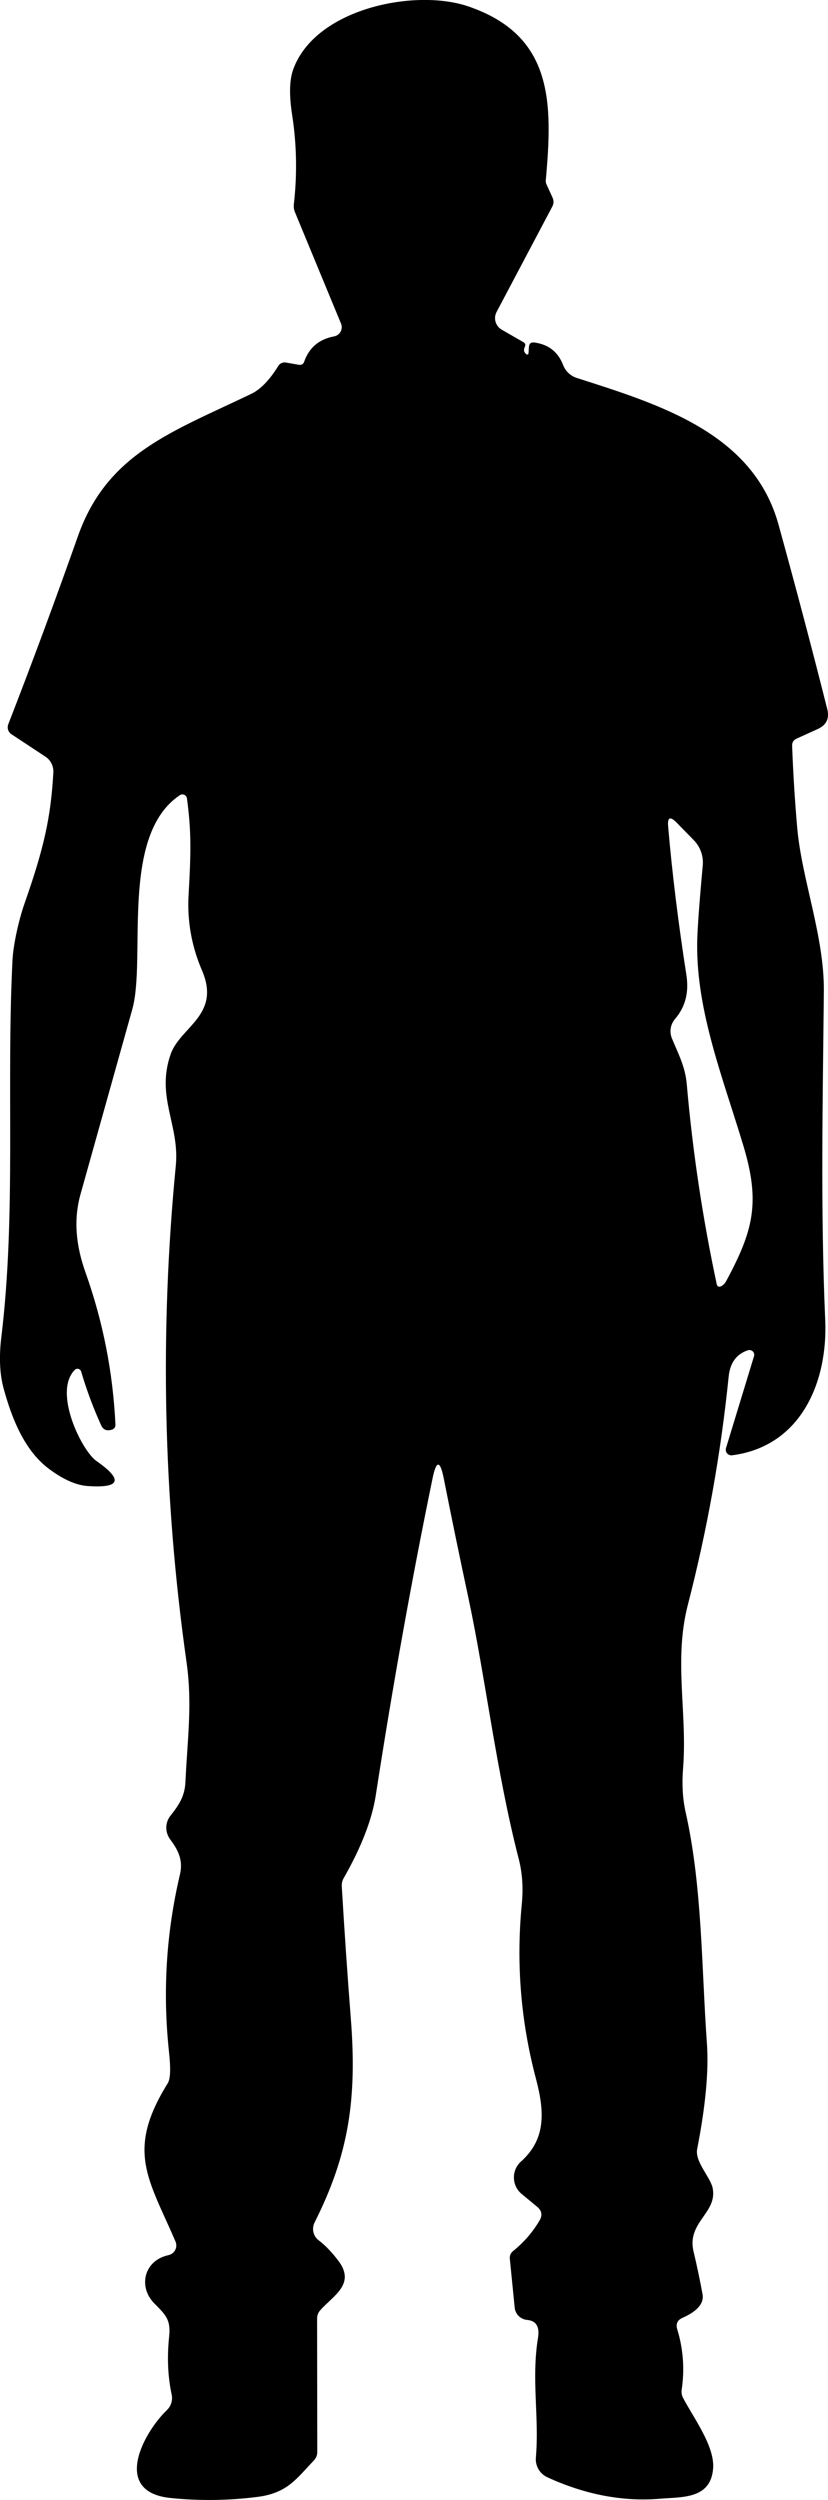 <?xml version="1.0" encoding="UTF-8"?>
<svg id="Layer_2" data-name="Layer 2" xmlns="http://www.w3.org/2000/svg" viewBox="0 0 91.89 277.44">
  <defs>
    <style>
      .cls-1 {
        stroke-width: 0px;
      }
    </style>
  </defs>
  <g id="Layer_1-2" data-name="Layer 1">
    <path class="cls-1" d="m91.43,109.99c.05-6.13-2.46-12.4-2.96-18.17-.26-3-.45-6.01-.56-9.04-.02-.38.14-.65.49-.81l2.34-1.06c.97-.44,1.33-1.18,1.07-2.21-1.65-6.55-3.45-13.37-5.41-20.48-2.8-10.13-13.1-13.31-22.37-16.27-.7-.22-1.27-.75-1.53-1.43-.57-1.47-1.63-2.3-3.19-2.51-.38-.05-.58.11-.61.49l-.05.72s-.01.05-.02.07c-.04.06-.13.08-.2.03-.29-.21-.35-.49-.18-.84.1-.21.05-.38-.15-.5l-2.43-1.4c-.68-.4-.93-1.26-.56-1.96l6.19-11.71c.16-.31.17-.67.02-.98l-.67-1.47c-.07-.14-.09-.29-.08-.45.77-8.58.88-16.1-8.66-19.32-5.89-1.98-16.95.25-19.38,7.04-.41,1.17-.45,2.84-.11,5.02.51,3.29.57,6.6.19,9.93-.03.31.01.6.13.88l5.11,12.36c.03.07.05.14.06.21.1.56-.28,1.1-.84,1.2-1.65.31-2.76,1.24-3.31,2.8-.1.29-.3.4-.6.35l-1.44-.25c-.32-.06-.65.09-.83.37-.97,1.57-1.97,2.61-3.01,3.11-8.83,4.24-15.99,6.62-19.23,15.79-2.47,6.99-5.04,13.95-7.73,20.87-.16.41-.01.87.35,1.11l3.77,2.49c.59.38.92,1.06.88,1.76-.28,5.07-1.09,8.52-3.19,14.51-.68,1.95-1.25,4.61-1.34,6.25-.71,14.05.43,28.07-1.24,41.88-.27,2.21-.18,4.12.25,5.71.89,3.24,2.27,6.86,5.04,8.93,1.58,1.18,3.01,1.81,4.28,1.9,3.65.25,3.98-.68.98-2.78-1.62-1.13-4.85-7.66-2.39-10.12.05-.05.11-.08.17-.1.22-.06.45.06.52.28.61,2.06,1.35,4.05,2.22,5.97.23.51.63.67,1.18.5.29-.09.43-.29.41-.6-.28-5.79-1.38-11.39-3.31-16.82-1.09-3.05-1.35-5.91-.56-8.73,1.91-6.83,3.83-13.67,5.74-20.5,1.58-5.62-1.43-19.27,5.27-23.76.07-.05.14-.08.22-.09.28-.04.54.16.58.45.49,3.68.45,5.96.18,10.68-.17,2.91.33,5.71,1.49,8.41,2.13,4.96-2.44,6.26-3.49,9.31-1.64,4.76,1.02,7.83.58,12.35-1.79,18.41-1.4,36.78,1.19,55.09.67,4.68.09,8.64-.12,13.28-.07,1.61-.73,2.59-1.66,3.76-.61.77-.62,1.85-.03,2.64.89,1.19,1.45,2.3,1.08,3.89-1.53,6.49-1.93,13.07-1.21,19.74.2,1.81.15,2.95-.14,3.42-4.69,7.53-2.13,10.61.86,17.58.03.06.05.13.06.2.13.59-.25,1.17-.84,1.3-2.73.59-3.37,3.49-1.62,5.31,1.24,1.28,1.9,1.77,1.69,3.73-.24,2.28-.15,4.42.28,6.43.14.63-.07,1.29-.54,1.74-2.59,2.49-6.14,9.06.4,9.74,3.23.33,6.45.29,9.66-.12,3.32-.42,4.32-2.01,6.26-4.04.25-.27.38-.58.38-.94l-.02-14.81c0-.35.11-.65.34-.91,1.43-1.64,4.02-2.92,1.98-5.56-.73-.95-1.45-1.69-2.14-2.21-.61-.46-.8-1.29-.46-1.98,3.79-7.53,4.73-13.67,4.02-22.69-.38-4.86-.71-9.73-1-14.61-.02-.33.05-.64.22-.93,1.95-3.42,3.13-6.47,3.55-9.16,1.88-12.18,3.98-23.9,6.3-35.17.42-2.06.84-2.06,1.25,0,.85,4.29,1.76,8.71,2.74,13.28,1.89,8.85,3.1,19.32,5.57,28.9.41,1.58.52,3.25.35,5.02-.64,6.56-.12,13.03,1.57,19.41.97,3.68,1.11,6.7-1.66,9.18-.09.08-.17.16-.24.25-.84,1.01-.7,2.51.31,3.35l1.73,1.43c.51.43.6.94.26,1.51-.77,1.31-1.74,2.43-2.92,3.38-.29.23-.41.52-.38.88l.54,5.42c.07.72.65,1.3,1.38,1.36,1,.09,1.4.75,1.21,1.96-.76,4.65.15,8.82-.24,13.31-.08.92.42,1.8,1.27,2.19,4.2,1.93,8.38,2.73,12.54,2.38,2.42-.2,5.59.05,5.86-3.34.2-2.5-2.2-5.66-3.34-7.86-.14-.27-.19-.58-.15-.88.34-2.28.18-4.52-.49-6.72-.18-.59.01-1.02.58-1.27,1.66-.74,2.4-1.61,2.23-2.6-.29-1.59-.62-3.17-1-4.76-.78-3.26,2.68-4.28,2.12-7.04-.24-1.2-1.99-2.92-1.72-4.33.94-4.81,1.3-8.73,1.08-11.75-.6-8.43-.51-17.4-2.36-25.64-.33-1.47-.42-3.06-.29-4.76.51-6.24-1.06-12.06.54-18.26,2.15-8.33,3.66-16.78,4.53-25.35.16-1.51.87-2.47,2.14-2.89.1-.03.22-.03.32,0,.28.09.44.38.35.66l-3.11,10.2c-.03.09-.03.17-.02.26.04.34.35.58.69.54,7.65-.98,10.65-8.14,10.34-15.03-.53-12.22-.27-24.27-.15-36.48Zm-10.82,32.14c-.16.31-.37.52-.63.63-.15.07-.33.02-.4-.13-.01-.02-.02-.05-.03-.08-1.57-7.35-2.68-14.75-3.33-22.2-.17-1.99-.93-3.36-1.66-5.14-.29-.72-.15-1.55.36-2.14,1.13-1.31,1.55-2.92,1.26-4.84-.9-5.77-1.58-11.28-2.03-16.51-.09-1.03.22-1.17.94-.43l1.9,1.94c.73.75,1.1,1.78,1,2.82-.41,4.47-.61,7.36-.62,8.69-.07,7.59,2.9,14.99,5.13,22.41,1.88,6.27,1.13,9.37-1.89,14.98Z"/>
  </g>
</svg>
